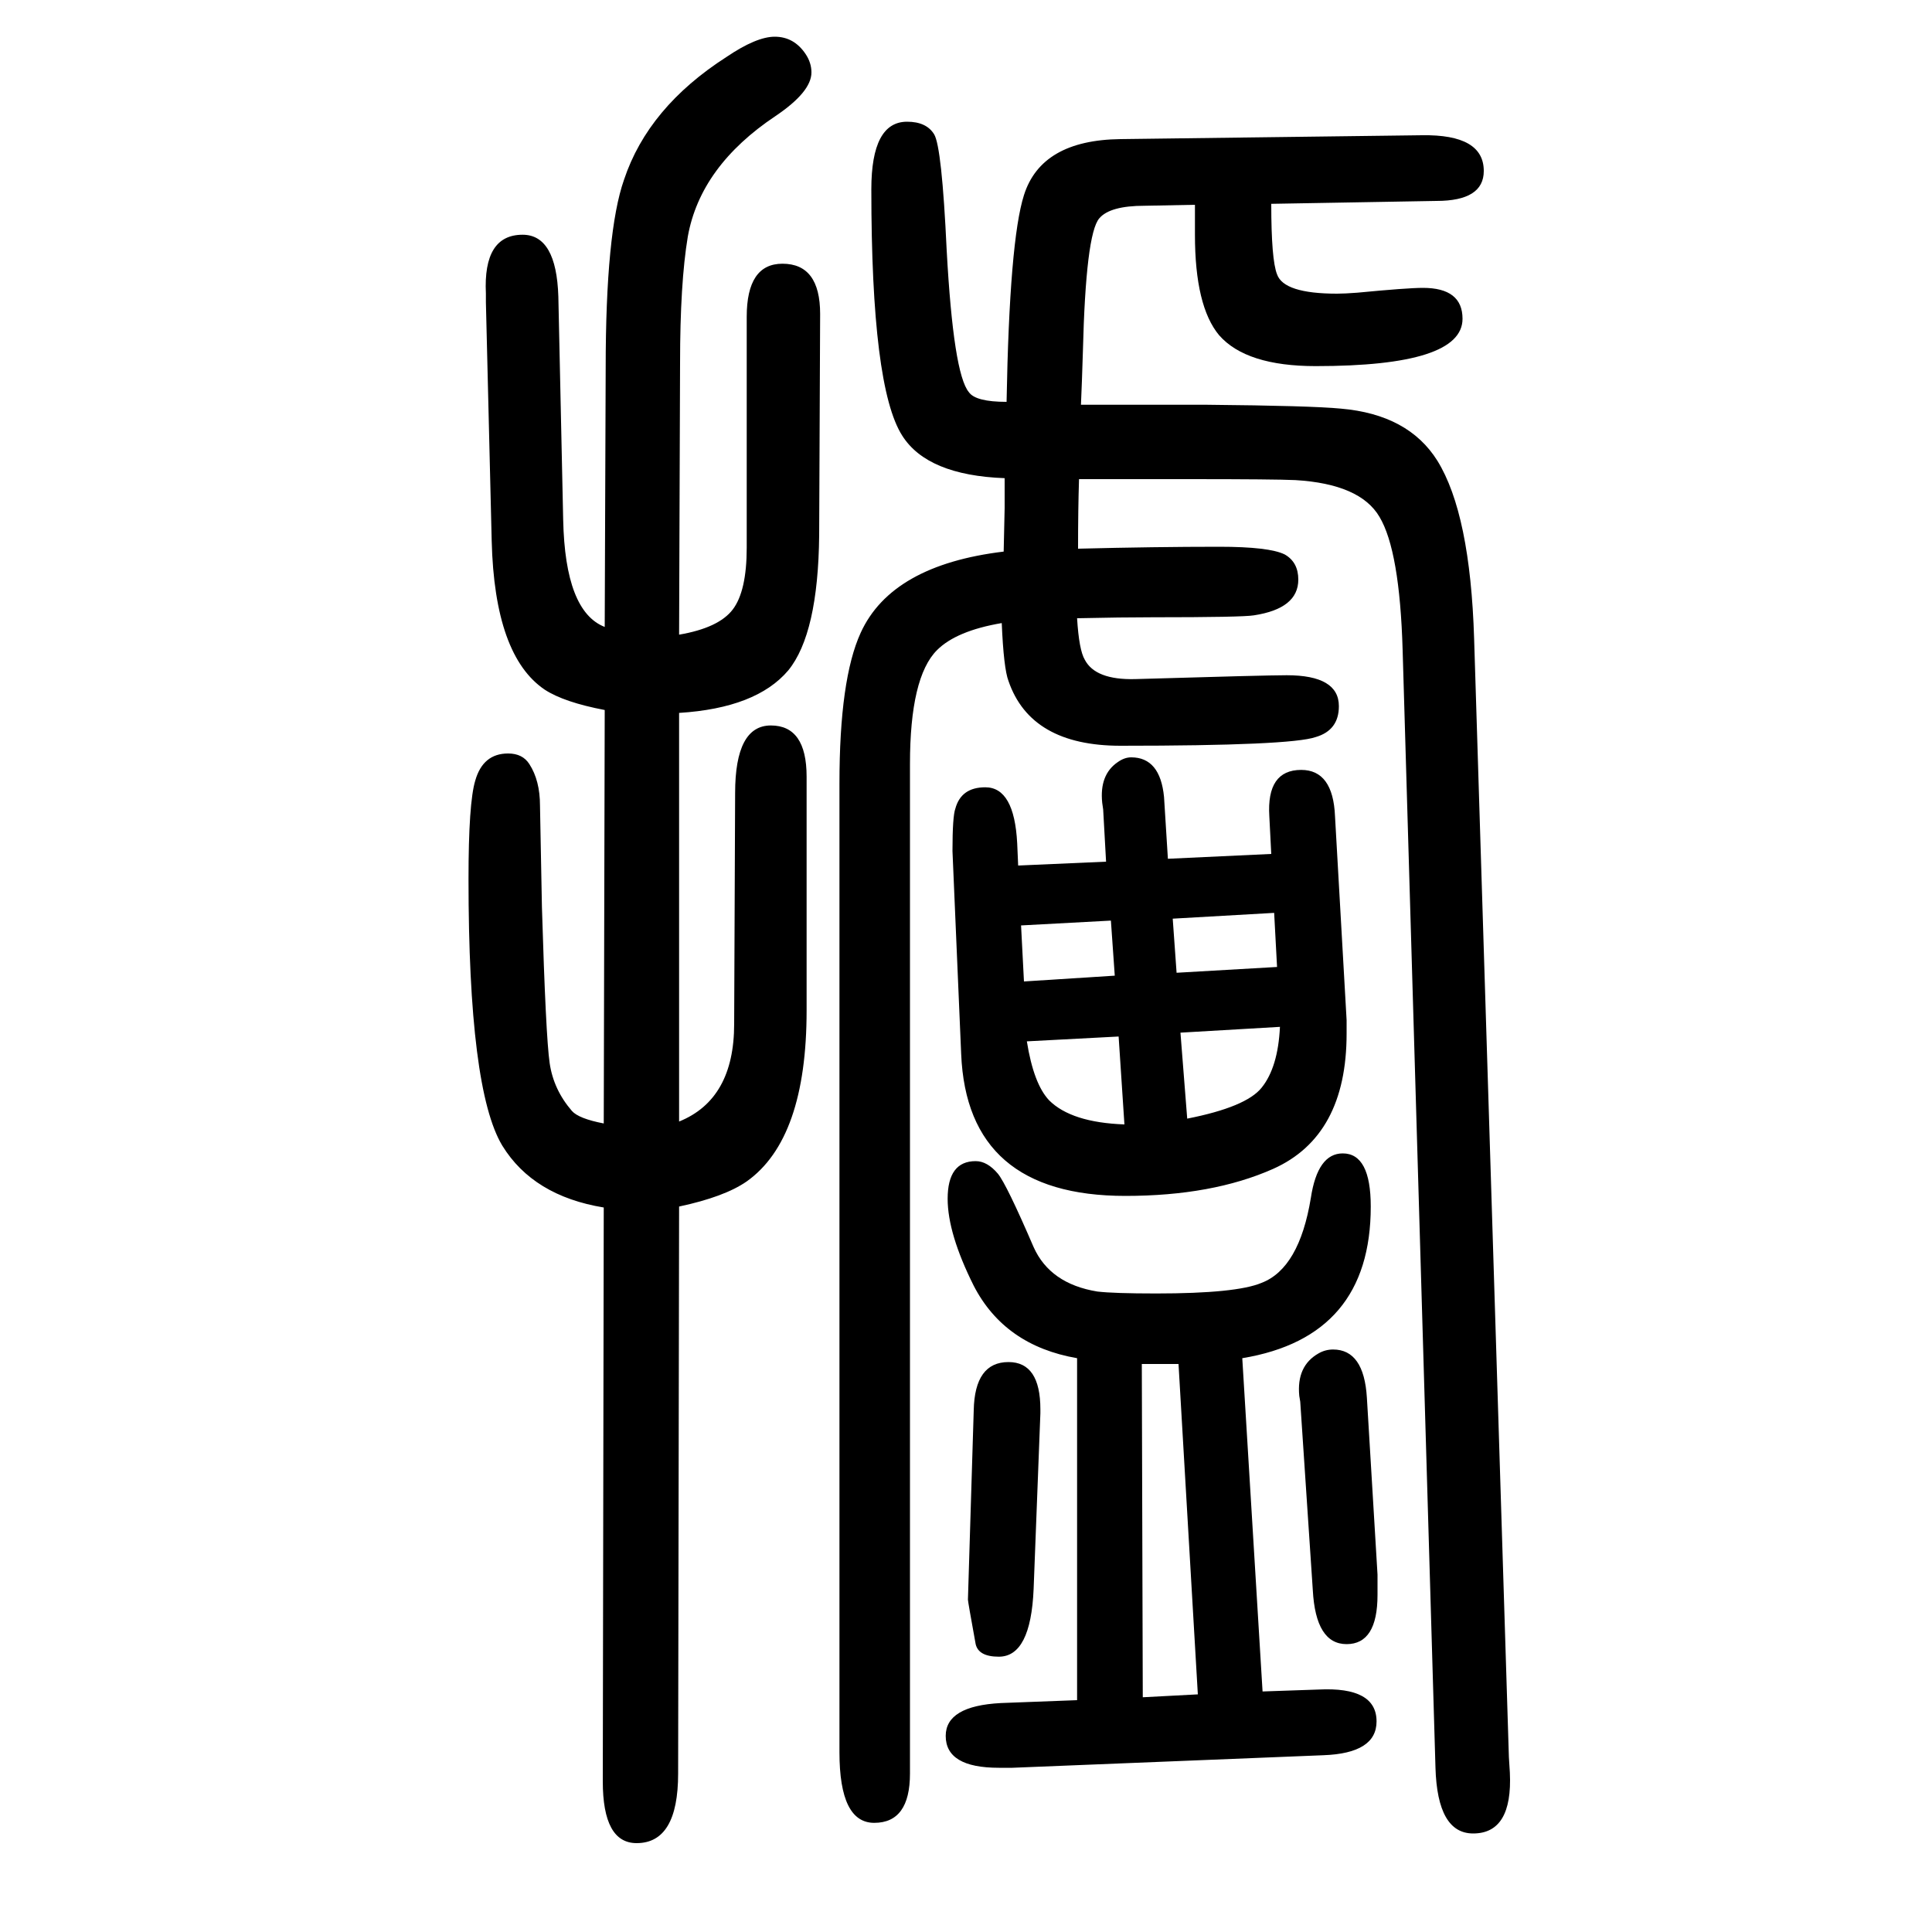 <svg xmlns="http://www.w3.org/2000/svg" xmlns:xlink="http://www.w3.org/1999/xlink" height="100" width="100" version="1.1"><path d="M1040 1155q-80 3 -106 44q-32 50 -32 255q0 70 37 70q20 0 28 -13t13 -120q7 -128 23 -147q7 -10 39 -10q3 167 18 214q18 57 100 58l312 4q64 1 64 -37q0 -31 -49 -31l-171 -3q0 -58 6 -73q7 -20 62 -20q8 0 21 1q52 5 68 5q41 0 41 -32q0 -49 -152 -49q-72 0 -100 32
q-25 30 -25 104v31l-52 -1q-36 0 -47 -13q-14 -16 -17 -138q-1 -33 -2 -55h40h37h53q108 -1 139 -4q70 -6 100 -54q34 -55 38 -184l36 -1158l1 -16q3 -63 -38 -63q-37 0 -39 68l-34 1157q-3 103 -24 138q-20 34 -87 38q-21 1 -110 1h-69h-30h-15q-1 -31 -1 -72q80 2 146 2
q52 0 68 -8q14 -8 14 -26q0 -30 -46 -37q-12 -2 -105 -2q-32 0 -78 -1q2 -33 8 -43q11 -21 52 -20q135 4 157 4q54 0 54 -32q0 -25 -24 -32q-26 -9 -202 -9q-93 0 -116 67q-5 13 -7 60q-47 -8 -67 -28q-28 -28 -28 -118v-1045q0 -51 -37 -51q-36 0 -36 73v1003q0 108 22 156
q32 70 148 84l1 45v31zM1145 758l-3 54l-1 7q-3 29 16 42q7 5 14 5q30 0 34 -41l4 -64l107 5l-2 39q-3 48 33 48q33 0 35 -48l12 -211v-14q0 -106 -76 -140q-63 -28 -153 -28q-164 0 -170 147l-9 210q0 36 3 44q6 22 31 22q30 0 33 -58l1 -23zM1150 697l-93 -5l3 -58l94 6z
M1214 699l4 -56l104 6l-3 56zM1158 577l-95 -5q7 -44 23 -61q23 -23 78 -25zM1222 581l7 -89q61 12 77 32q17 21 19 63zM1115 -110v354q-75 13 -107 75q-27 54 -27 90q0 39 29 39q12 0 23 -13q9 -11 37 -76q17 -38 66 -46q17 -2 61 -2q83 0 109 11q39 15 51 88q7 46 33 46
q29 0 29 -55q0 -135 -133 -157l21 -345l58 2q60 3 60 -33q0 -33 -55 -35l-322 -13h-14q-55 0 -55 33q0 31 57 34zM1183 -107l57 3l-20 342h-38zM703 912v-423q57 23 57 101l1 239q0 70 37 70t37 -53v-242q0 -133 -62 -177q-23 -16 -70 -26l-1 -587q0 -72 -43 -72
q-35 0 -35 64l1 594q-73 12 -105 64q-35 58 -35 276q0 79 7 102q8 28 34 28q15 0 22 -11q11 -17 11 -43l2 -105q4 -134 8 -161.5t23 -49.5q7 -8 33 -13l1 428q-42 8 -62 21q-52 35 -55 154l-6 247v9q-3 61 38 61q35 0 37 -64l5 -231q2 -95 43 -111l1 268q0 141 19 195
q25 75 106 127q31 21 50 21q20 0 32 -18q6 -9 6 -19q0 -20 -37 -45q-78 -52 -91 -125q-8 -48 -8 -131l-1 -281q41 7 55.5 26t14.5 64v239q0 55 37 55q39 0 39 -52l-1 -229q-1 -102 -32 -140q-33 -39 -113 -44zM1359 4l-13 195l-1 6q-3 31 20 44q7 4 15 4q32 0 35 -50
l11 -183v-21q0 -51 -32 -51t-35 56zM1002 -6l6 196q1 50 36 50q33 0 33 -49v-4l-7 -182q-3 -70 -36 -70q-21 0 -24 13q-8 44 -8 46z" style="" transform="scale(0.05 -0.05) translate(0 -1650)"/></svg>